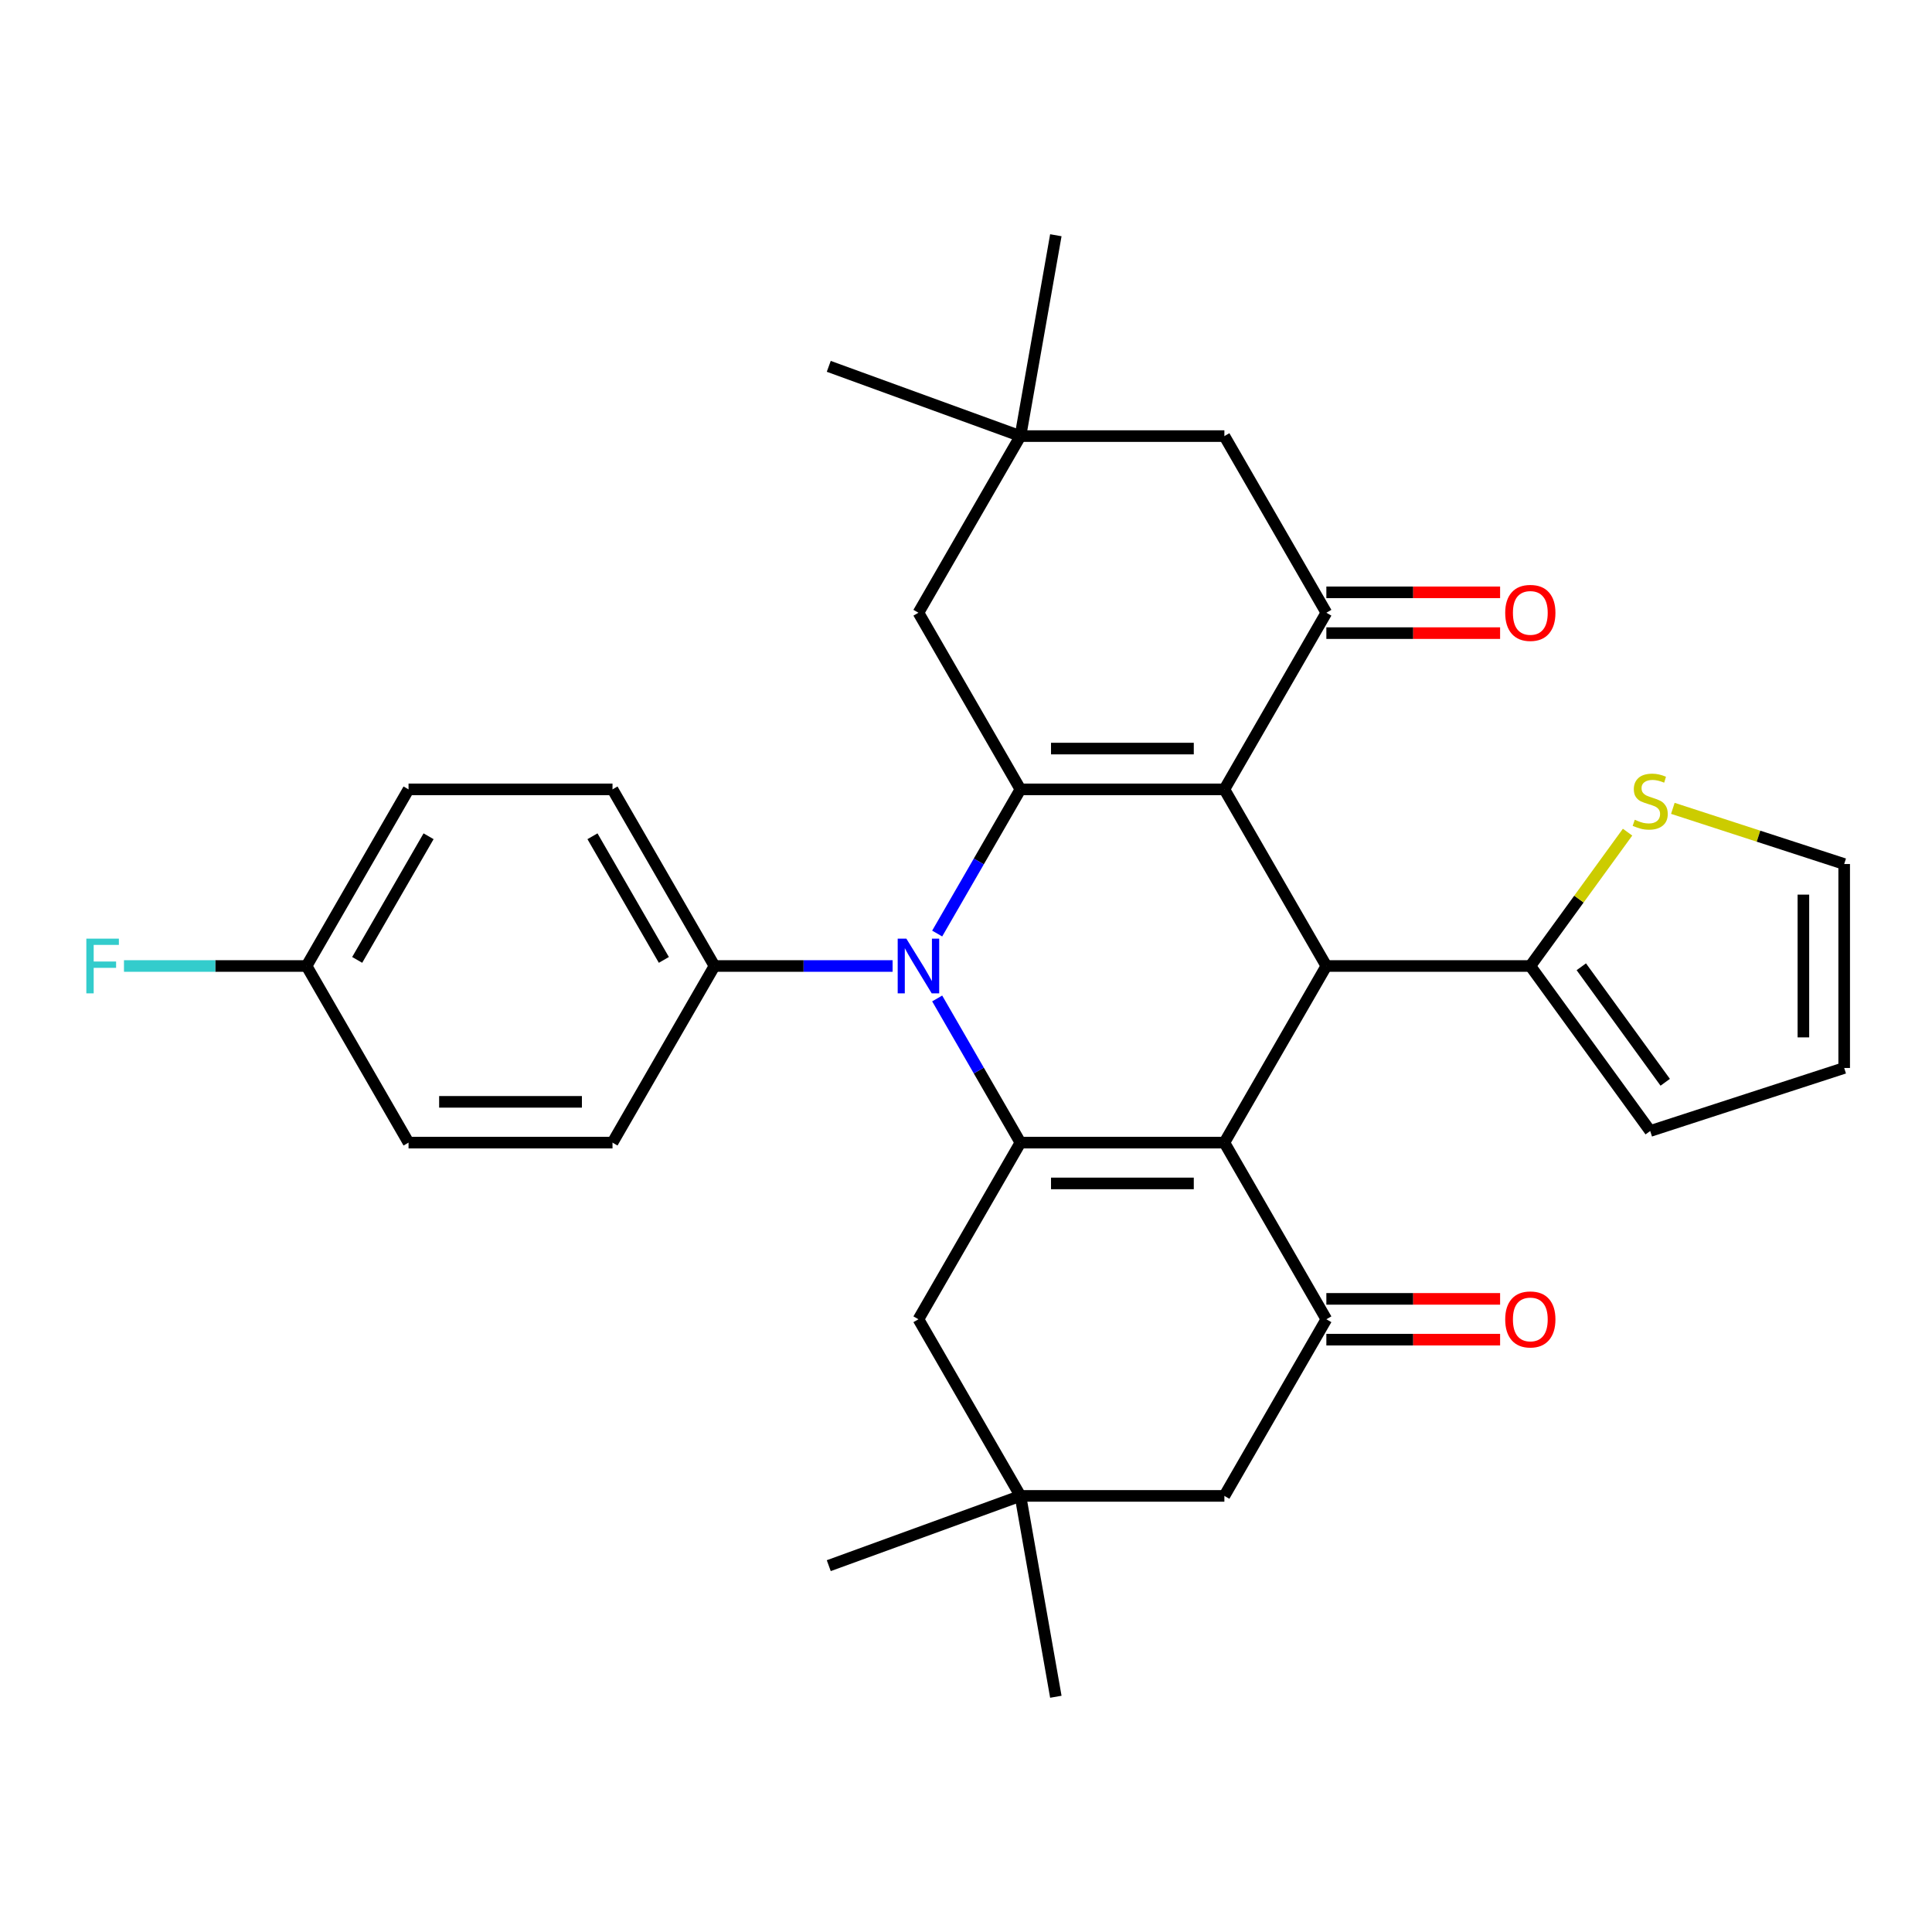 <?xml version='1.0' encoding='iso-8859-1'?>
<svg version='1.1' baseProfile='full'
              xmlns='http://www.w3.org/2000/svg'
                      xmlns:rdkit='http://www.rdkit.org/xml'
                      xmlns:xlink='http://www.w3.org/1999/xlink'
                  xml:space='preserve'
width='1000px' height='1000px' viewBox='0 0 1000 1000'>
<!-- END OF HEADER -->
<rect style='opacity:1.0;fill:#FFFFFF;stroke:none' width='1000' height='1000' x='0' y='0'> </rect>
<path class='bond-1' d='M 633.738,408.575 L 528.169,408.575' style='fill:none;fill-rule:evenodd;stroke:#000000;stroke-width:6px;stroke-linecap:butt;stroke-linejoin:miter;stroke-opacity:1' />
<path class='bond-1' d='M 617.903,387.461 L 544.004,387.461' style='fill:none;fill-rule:evenodd;stroke:#000000;stroke-width:6px;stroke-linecap:butt;stroke-linejoin:miter;stroke-opacity:1' />
<path class='bond-4' d='M 633.738,408.575 L 686.522,500' style='fill:none;fill-rule:evenodd;stroke:#000000;stroke-width:6px;stroke-linecap:butt;stroke-linejoin:miter;stroke-opacity:1' />
<path class='bond-5' d='M 633.738,408.575 L 686.522,317.149' style='fill:none;fill-rule:evenodd;stroke:#000000;stroke-width:6px;stroke-linecap:butt;stroke-linejoin:miter;stroke-opacity:1' />
<path class='bond-0' d='M 633.738,591.425 L 686.522,500' style='fill:none;fill-rule:evenodd;stroke:#000000;stroke-width:6px;stroke-linecap:butt;stroke-linejoin:miter;stroke-opacity:1' />
<path class='bond-2' d='M 633.738,591.425 L 528.169,591.425' style='fill:none;fill-rule:evenodd;stroke:#000000;stroke-width:6px;stroke-linecap:butt;stroke-linejoin:miter;stroke-opacity:1' />
<path class='bond-2' d='M 617.903,612.539 L 544.004,612.539' style='fill:none;fill-rule:evenodd;stroke:#000000;stroke-width:6px;stroke-linecap:butt;stroke-linejoin:miter;stroke-opacity:1' />
<path class='bond-6' d='M 633.738,591.425 L 686.522,682.851' style='fill:none;fill-rule:evenodd;stroke:#000000;stroke-width:6px;stroke-linecap:butt;stroke-linejoin:miter;stroke-opacity:1' />
<path class='bond-3' d='M 528.169,408.575 L 506.626,445.888' style='fill:none;fill-rule:evenodd;stroke:#000000;stroke-width:6px;stroke-linecap:butt;stroke-linejoin:miter;stroke-opacity:1' />
<path class='bond-3' d='M 506.626,445.888 L 485.084,483.201' style='fill:none;fill-rule:evenodd;stroke:#0000FF;stroke-width:6px;stroke-linecap:butt;stroke-linejoin:miter;stroke-opacity:1' />
<path class='bond-8' d='M 528.169,408.575 L 475.385,317.149' style='fill:none;fill-rule:evenodd;stroke:#000000;stroke-width:6px;stroke-linecap:butt;stroke-linejoin:miter;stroke-opacity:1' />
<path class='bond-9' d='M 528.169,591.425 L 475.385,682.851' style='fill:none;fill-rule:evenodd;stroke:#000000;stroke-width:6px;stroke-linecap:butt;stroke-linejoin:miter;stroke-opacity:1' />
<path class='bond-31' d='M 528.169,591.425 L 506.626,554.112' style='fill:none;fill-rule:evenodd;stroke:#000000;stroke-width:6px;stroke-linecap:butt;stroke-linejoin:miter;stroke-opacity:1' />
<path class='bond-31' d='M 506.626,554.112 L 485.084,516.799' style='fill:none;fill-rule:evenodd;stroke:#0000FF;stroke-width:6px;stroke-linecap:butt;stroke-linejoin:miter;stroke-opacity:1' />
<path class='bond-10' d='M 462.005,500 L 415.91,500' style='fill:none;fill-rule:evenodd;stroke:#0000FF;stroke-width:6px;stroke-linecap:butt;stroke-linejoin:miter;stroke-opacity:1' />
<path class='bond-10' d='M 415.91,500 L 369.816,500' style='fill:none;fill-rule:evenodd;stroke:#000000;stroke-width:6px;stroke-linecap:butt;stroke-linejoin:miter;stroke-opacity:1' />
<path class='bond-7' d='M 686.522,500 L 792.091,500' style='fill:none;fill-rule:evenodd;stroke:#000000;stroke-width:6px;stroke-linecap:butt;stroke-linejoin:miter;stroke-opacity:1' />
<path class='bond-14' d='M 686.522,317.149 L 633.738,225.724' style='fill:none;fill-rule:evenodd;stroke:#000000;stroke-width:6px;stroke-linecap:butt;stroke-linejoin:miter;stroke-opacity:1' />
<path class='bond-17' d='M 686.522,327.706 L 731.487,327.706' style='fill:none;fill-rule:evenodd;stroke:#000000;stroke-width:6px;stroke-linecap:butt;stroke-linejoin:miter;stroke-opacity:1' />
<path class='bond-17' d='M 731.487,327.706 L 776.452,327.706' style='fill:none;fill-rule:evenodd;stroke:#FF0000;stroke-width:6px;stroke-linecap:butt;stroke-linejoin:miter;stroke-opacity:1' />
<path class='bond-17' d='M 686.522,306.592 L 731.487,306.592' style='fill:none;fill-rule:evenodd;stroke:#000000;stroke-width:6px;stroke-linecap:butt;stroke-linejoin:miter;stroke-opacity:1' />
<path class='bond-17' d='M 731.487,306.592 L 776.452,306.592' style='fill:none;fill-rule:evenodd;stroke:#FF0000;stroke-width:6px;stroke-linecap:butt;stroke-linejoin:miter;stroke-opacity:1' />
<path class='bond-15' d='M 686.522,682.851 L 633.738,774.276' style='fill:none;fill-rule:evenodd;stroke:#000000;stroke-width:6px;stroke-linecap:butt;stroke-linejoin:miter;stroke-opacity:1' />
<path class='bond-16' d='M 686.522,693.408 L 731.487,693.408' style='fill:none;fill-rule:evenodd;stroke:#000000;stroke-width:6px;stroke-linecap:butt;stroke-linejoin:miter;stroke-opacity:1' />
<path class='bond-16' d='M 731.487,693.408 L 776.452,693.408' style='fill:none;fill-rule:evenodd;stroke:#FF0000;stroke-width:6px;stroke-linecap:butt;stroke-linejoin:miter;stroke-opacity:1' />
<path class='bond-16' d='M 686.522,672.294 L 731.487,672.294' style='fill:none;fill-rule:evenodd;stroke:#000000;stroke-width:6px;stroke-linecap:butt;stroke-linejoin:miter;stroke-opacity:1' />
<path class='bond-16' d='M 731.487,672.294 L 776.452,672.294' style='fill:none;fill-rule:evenodd;stroke:#FF0000;stroke-width:6px;stroke-linecap:butt;stroke-linejoin:miter;stroke-opacity:1' />
<path class='bond-11' d='M 792.091,500 L 817.258,465.362' style='fill:none;fill-rule:evenodd;stroke:#000000;stroke-width:6px;stroke-linecap:butt;stroke-linejoin:miter;stroke-opacity:1' />
<path class='bond-11' d='M 817.258,465.362 L 842.424,430.723' style='fill:none;fill-rule:evenodd;stroke:#CCCC00;stroke-width:6px;stroke-linecap:butt;stroke-linejoin:miter;stroke-opacity:1' />
<path class='bond-18' d='M 792.091,500 L 854.143,585.407' style='fill:none;fill-rule:evenodd;stroke:#000000;stroke-width:6px;stroke-linecap:butt;stroke-linejoin:miter;stroke-opacity:1' />
<path class='bond-18' d='M 818.481,500.401 L 861.917,560.186' style='fill:none;fill-rule:evenodd;stroke:#000000;stroke-width:6px;stroke-linecap:butt;stroke-linejoin:miter;stroke-opacity:1' />
<path class='bond-32' d='M 475.385,317.149 L 528.169,225.724' style='fill:none;fill-rule:evenodd;stroke:#000000;stroke-width:6px;stroke-linecap:butt;stroke-linejoin:miter;stroke-opacity:1' />
<path class='bond-34' d='M 475.385,682.851 L 528.169,774.276' style='fill:none;fill-rule:evenodd;stroke:#000000;stroke-width:6px;stroke-linecap:butt;stroke-linejoin:miter;stroke-opacity:1' />
<path class='bond-21' d='M 369.816,500 L 317.031,408.575' style='fill:none;fill-rule:evenodd;stroke:#000000;stroke-width:6px;stroke-linecap:butt;stroke-linejoin:miter;stroke-opacity:1' />
<path class='bond-21' d='M 343.613,496.843 L 306.664,432.845' style='fill:none;fill-rule:evenodd;stroke:#000000;stroke-width:6px;stroke-linecap:butt;stroke-linejoin:miter;stroke-opacity:1' />
<path class='bond-22' d='M 369.816,500 L 317.031,591.425' style='fill:none;fill-rule:evenodd;stroke:#000000;stroke-width:6px;stroke-linecap:butt;stroke-linejoin:miter;stroke-opacity:1' />
<path class='bond-19' d='M 865.863,418.401 L 910.204,432.808' style='fill:none;fill-rule:evenodd;stroke:#CCCC00;stroke-width:6px;stroke-linecap:butt;stroke-linejoin:miter;stroke-opacity:1' />
<path class='bond-19' d='M 910.204,432.808 L 954.545,447.216' style='fill:none;fill-rule:evenodd;stroke:#000000;stroke-width:6px;stroke-linecap:butt;stroke-linejoin:miter;stroke-opacity:1' />
<path class='bond-12' d='M 528.169,225.724 L 633.738,225.724' style='fill:none;fill-rule:evenodd;stroke:#000000;stroke-width:6px;stroke-linecap:butt;stroke-linejoin:miter;stroke-opacity:1' />
<path class='bond-27' d='M 528.169,225.724 L 428.967,189.617' style='fill:none;fill-rule:evenodd;stroke:#000000;stroke-width:6px;stroke-linecap:butt;stroke-linejoin:miter;stroke-opacity:1' />
<path class='bond-28' d='M 528.169,225.724 L 546.501,121.759' style='fill:none;fill-rule:evenodd;stroke:#000000;stroke-width:6px;stroke-linecap:butt;stroke-linejoin:miter;stroke-opacity:1' />
<path class='bond-13' d='M 528.169,774.276 L 633.738,774.276' style='fill:none;fill-rule:evenodd;stroke:#000000;stroke-width:6px;stroke-linecap:butt;stroke-linejoin:miter;stroke-opacity:1' />
<path class='bond-29' d='M 528.169,774.276 L 428.967,810.383' style='fill:none;fill-rule:evenodd;stroke:#000000;stroke-width:6px;stroke-linecap:butt;stroke-linejoin:miter;stroke-opacity:1' />
<path class='bond-30' d='M 528.169,774.276 L 546.501,878.241' style='fill:none;fill-rule:evenodd;stroke:#000000;stroke-width:6px;stroke-linecap:butt;stroke-linejoin:miter;stroke-opacity:1' />
<path class='bond-20' d='M 854.143,585.407 L 954.545,552.784' style='fill:none;fill-rule:evenodd;stroke:#000000;stroke-width:6px;stroke-linecap:butt;stroke-linejoin:miter;stroke-opacity:1' />
<path class='bond-33' d='M 954.545,447.216 L 954.545,552.784' style='fill:none;fill-rule:evenodd;stroke:#000000;stroke-width:6px;stroke-linecap:butt;stroke-linejoin:miter;stroke-opacity:1' />
<path class='bond-33' d='M 933.432,463.051 L 933.432,536.949' style='fill:none;fill-rule:evenodd;stroke:#000000;stroke-width:6px;stroke-linecap:butt;stroke-linejoin:miter;stroke-opacity:1' />
<path class='bond-24' d='M 317.031,408.575 L 211.462,408.575' style='fill:none;fill-rule:evenodd;stroke:#000000;stroke-width:6px;stroke-linecap:butt;stroke-linejoin:miter;stroke-opacity:1' />
<path class='bond-25' d='M 317.031,591.425 L 211.462,591.425' style='fill:none;fill-rule:evenodd;stroke:#000000;stroke-width:6px;stroke-linecap:butt;stroke-linejoin:miter;stroke-opacity:1' />
<path class='bond-25' d='M 301.196,570.312 L 227.297,570.312' style='fill:none;fill-rule:evenodd;stroke:#000000;stroke-width:6px;stroke-linecap:butt;stroke-linejoin:miter;stroke-opacity:1' />
<path class='bond-23' d='M 158.678,500 L 211.462,591.425' style='fill:none;fill-rule:evenodd;stroke:#000000;stroke-width:6px;stroke-linecap:butt;stroke-linejoin:miter;stroke-opacity:1' />
<path class='bond-26' d='M 158.678,500 L 111.423,500' style='fill:none;fill-rule:evenodd;stroke:#000000;stroke-width:6px;stroke-linecap:butt;stroke-linejoin:miter;stroke-opacity:1' />
<path class='bond-26' d='M 111.423,500 L 64.168,500' style='fill:none;fill-rule:evenodd;stroke:#33CCCC;stroke-width:6px;stroke-linecap:butt;stroke-linejoin:miter;stroke-opacity:1' />
<path class='bond-35' d='M 158.678,500 L 211.462,408.575' style='fill:none;fill-rule:evenodd;stroke:#000000;stroke-width:6px;stroke-linecap:butt;stroke-linejoin:miter;stroke-opacity:1' />
<path class='bond-35' d='M 184.88,496.843 L 221.829,432.845' style='fill:none;fill-rule:evenodd;stroke:#000000;stroke-width:6px;stroke-linecap:butt;stroke-linejoin:miter;stroke-opacity:1' />
<path  class='atom-4' d='M 469.125 485.84
L 478.405 500.84
Q 479.325 502.32, 480.805 505
Q 482.285 507.68, 482.365 507.84
L 482.365 485.84
L 486.125 485.84
L 486.125 514.16
L 482.245 514.16
L 472.285 497.76
Q 471.125 495.84, 469.885 493.64
Q 468.685 491.44, 468.325 490.76
L 468.325 514.16
L 464.645 514.16
L 464.645 485.84
L 469.125 485.84
' fill='#0000FF'/>
<path  class='atom-12' d='M 846.143 424.313
Q 846.463 424.433, 847.783 424.993
Q 849.103 425.553, 850.543 425.913
Q 852.023 426.233, 853.463 426.233
Q 856.143 426.233, 857.703 424.953
Q 859.263 423.633, 859.263 421.353
Q 859.263 419.793, 858.463 418.833
Q 857.703 417.873, 856.503 417.353
Q 855.303 416.833, 853.303 416.233
Q 850.783 415.473, 849.263 414.753
Q 847.783 414.033, 846.703 412.513
Q 845.663 410.993, 845.663 408.433
Q 845.663 404.873, 848.063 402.673
Q 850.503 400.473, 855.303 400.473
Q 858.583 400.473, 862.303 402.033
L 861.383 405.113
Q 857.983 403.713, 855.423 403.713
Q 852.663 403.713, 851.143 404.873
Q 849.623 405.993, 849.663 407.953
Q 849.663 409.473, 850.423 410.393
Q 851.223 411.313, 852.343 411.833
Q 853.503 412.353, 855.423 412.953
Q 857.983 413.753, 859.503 414.553
Q 861.023 415.353, 862.103 416.993
Q 863.223 418.593, 863.223 421.353
Q 863.223 425.273, 860.583 427.393
Q 857.983 429.473, 853.623 429.473
Q 851.103 429.473, 849.183 428.913
Q 847.303 428.393, 845.063 427.473
L 846.143 424.313
' fill='#CCCC00'/>
<path  class='atom-17' d='M 779.091 682.931
Q 779.091 676.131, 782.451 672.331
Q 785.811 668.531, 792.091 668.531
Q 798.371 668.531, 801.731 672.331
Q 805.091 676.131, 805.091 682.931
Q 805.091 689.811, 801.691 693.731
Q 798.291 697.611, 792.091 697.611
Q 785.851 697.611, 782.451 693.731
Q 779.091 689.851, 779.091 682.931
M 792.091 694.411
Q 796.411 694.411, 798.731 691.531
Q 801.091 688.611, 801.091 682.931
Q 801.091 677.371, 798.731 674.571
Q 796.411 671.731, 792.091 671.731
Q 787.771 671.731, 785.411 674.531
Q 783.091 677.331, 783.091 682.931
Q 783.091 688.651, 785.411 691.531
Q 787.771 694.411, 792.091 694.411
' fill='#FF0000'/>
<path  class='atom-18' d='M 779.091 317.229
Q 779.091 310.429, 782.451 306.629
Q 785.811 302.829, 792.091 302.829
Q 798.371 302.829, 801.731 306.629
Q 805.091 310.429, 805.091 317.229
Q 805.091 324.109, 801.691 328.029
Q 798.291 331.909, 792.091 331.909
Q 785.851 331.909, 782.451 328.029
Q 779.091 324.149, 779.091 317.229
M 792.091 328.709
Q 796.411 328.709, 798.731 325.829
Q 801.091 322.909, 801.091 317.229
Q 801.091 311.669, 798.731 308.869
Q 796.411 306.029, 792.091 306.029
Q 787.771 306.029, 785.411 308.829
Q 783.091 311.629, 783.091 317.229
Q 783.091 322.949, 785.411 325.829
Q 787.771 328.709, 792.091 328.709
' fill='#FF0000'/>
<path  class='atom-27' d='M 44.689 485.84
L 61.529 485.84
L 61.529 489.08
L 48.489 489.08
L 48.489 497.68
L 60.089 497.68
L 60.089 500.96
L 48.489 500.96
L 48.489 514.16
L 44.689 514.16
L 44.689 485.84
' fill='#33CCCC'/>
</svg>

